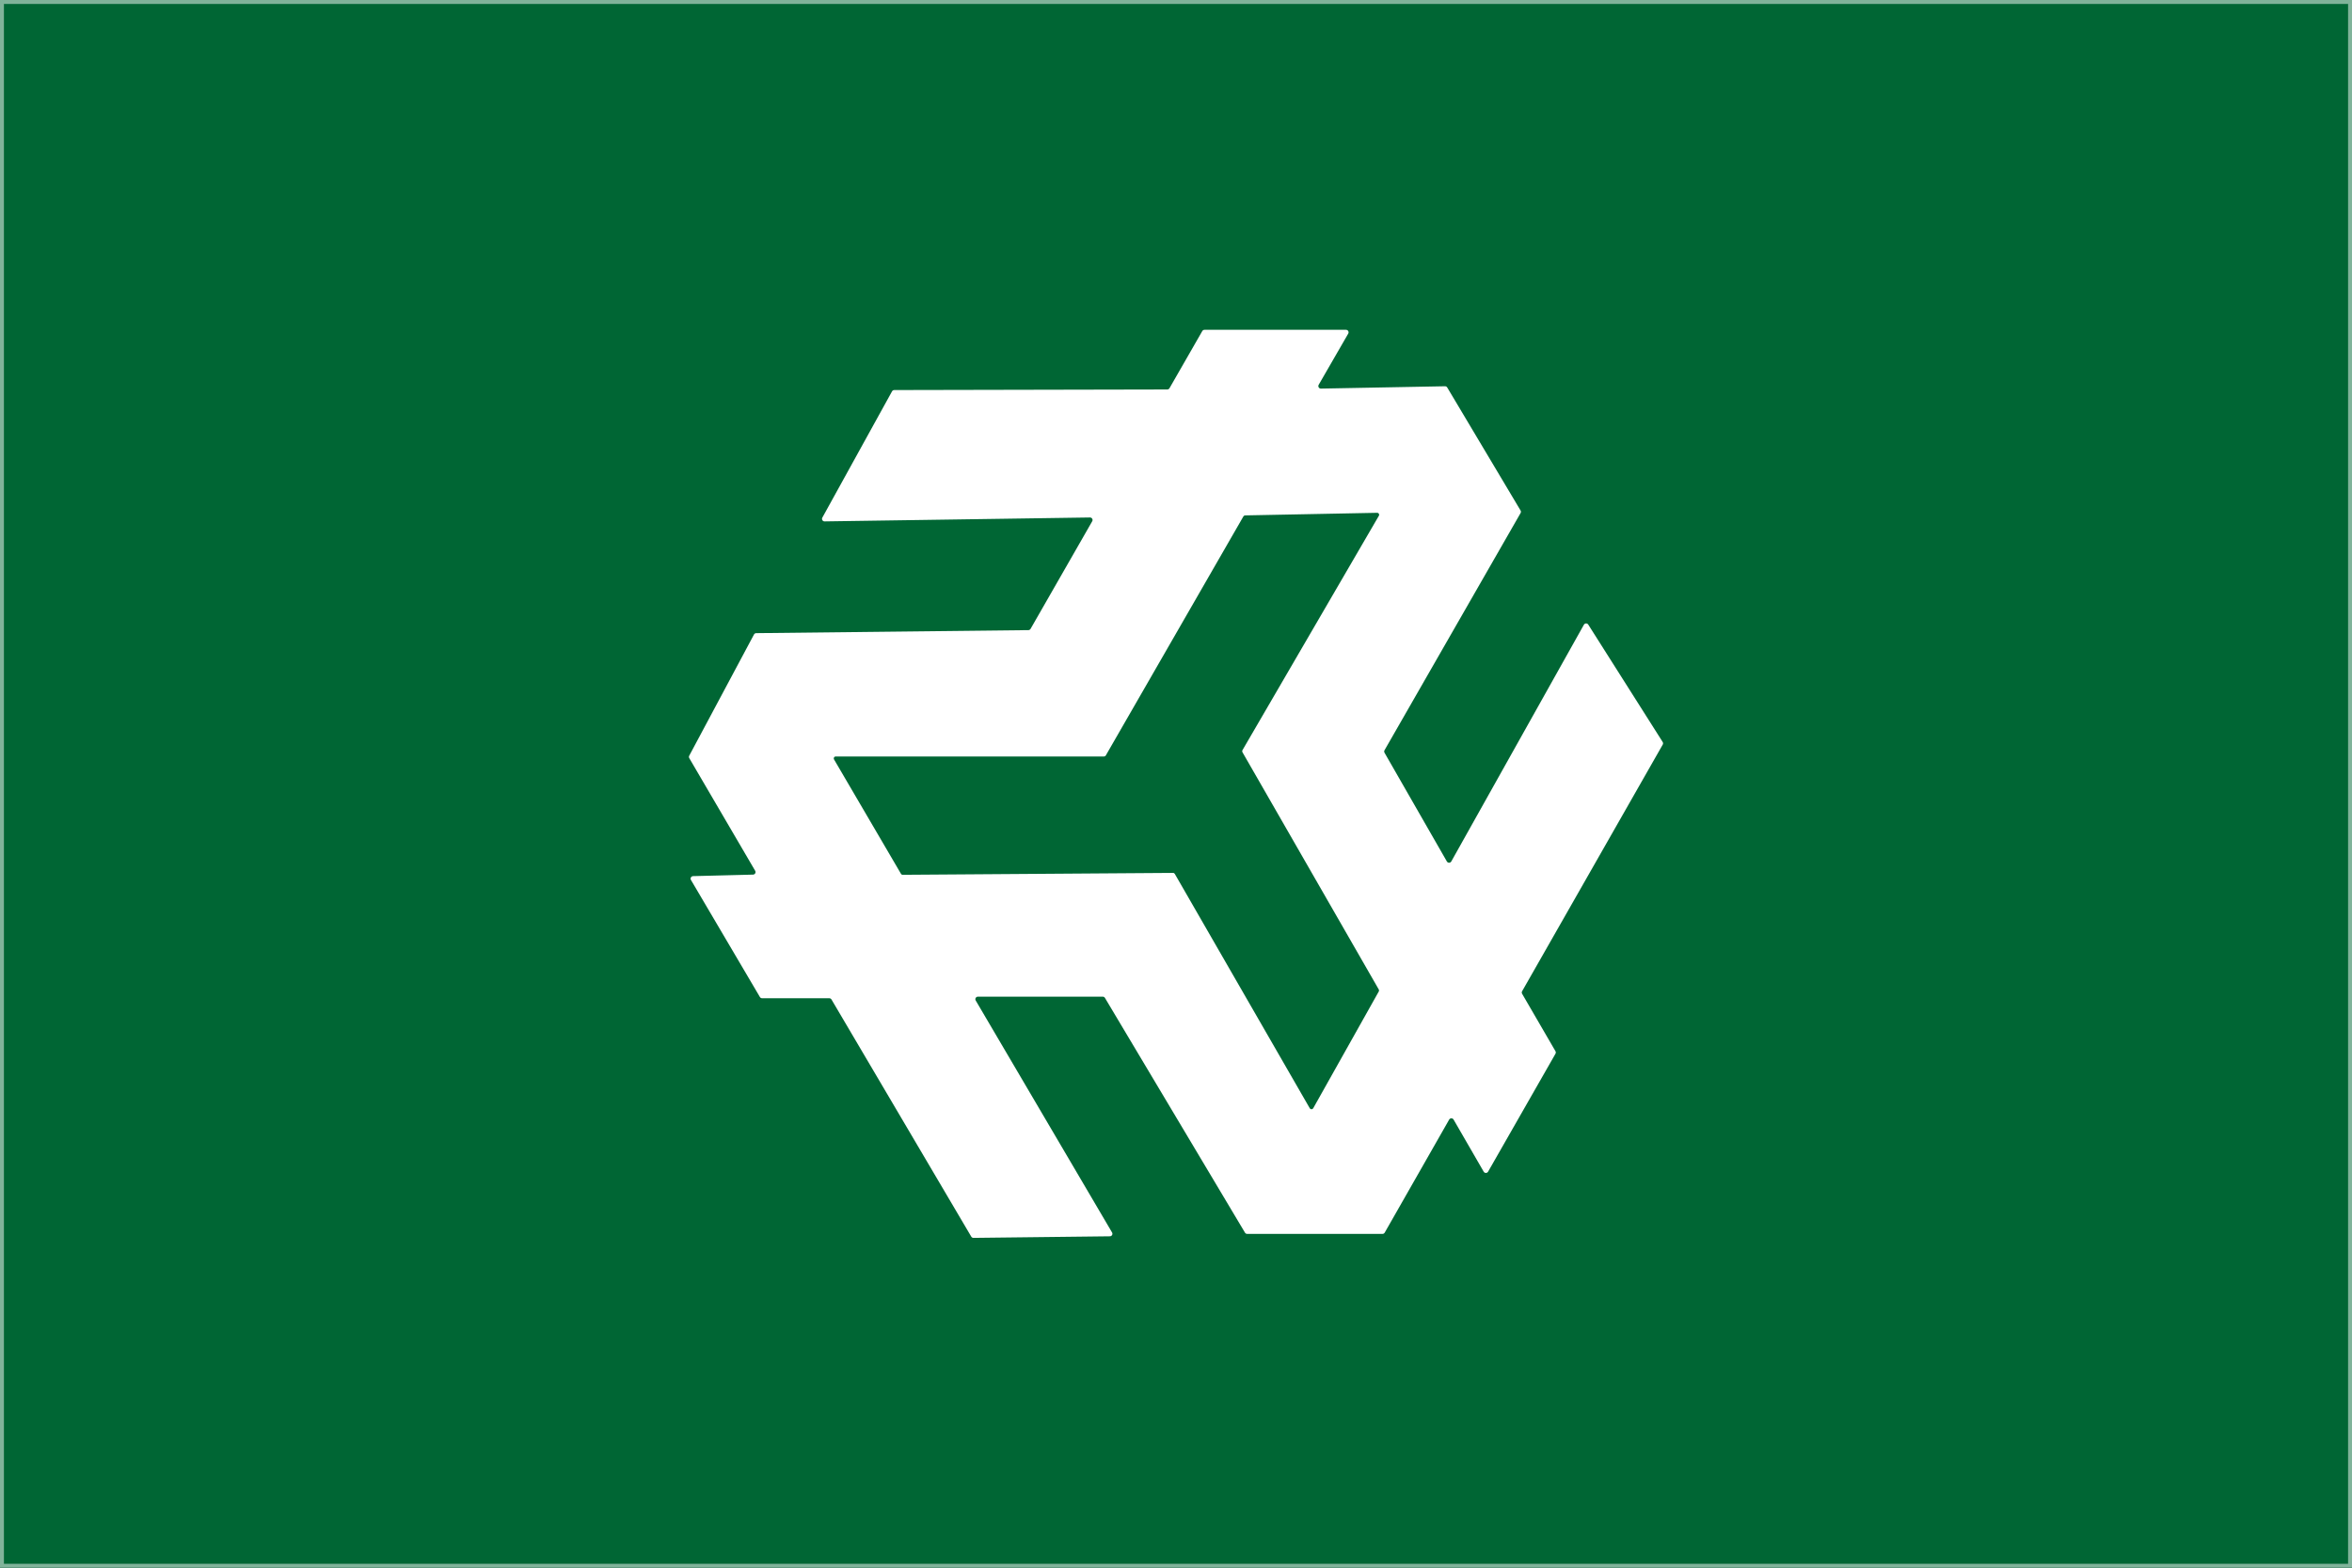 <?xml version="1.0" encoding="UTF-8" standalone="no"?>
<!DOCTYPE svg PUBLIC "-//W3C//DTD SVG 1.1//EN" "http://www.w3.org/Graphics/SVG/1.1/DTD/svg11.dtd">
<!-- Created with Vectornator (http://vectornator.io/) -->
<svg height="100%" stroke-miterlimit="10" style="fill-rule:nonzero;clip-rule:evenodd;stroke-linecap:round;stroke-linejoin:round;" version="1.1" viewBox="0 0 600 400" width="100%" xml:space="preserve" xmlns="http://www.w3.org/2000/svg" xmlns:vectornator="http://vectornator.io" xmlns:xlink="http://www.w3.org/1999/xlink">
<rect x="0" y="0" width="600" height="400" fill="#333333" stroke="none"/>
<defs/>
<clipPath id="ArtboardFrame">
<rect height="400" width="600" x="0" y="0"/>
</clipPath>
<g clip-path="url(#ArtboardFrame)" id="Untitled" vectornator:layerName="Untitled">
<path d="M0 0L600 0L600 400L0 400L0 0Z" fill="#006634" fill-rule="nonzero" opacity="1" stroke="#80b39a" stroke-linecap="butt" stroke-linejoin="miter" stroke-width="2" vectornator:layerName="Rectangle 1"/>
<path d="M248.901 255.271L283.692 314.477C283.807 314.675 283.808 314.919 283.695 315.118C283.581 315.317 283.371 315.441 283.142 315.445L248.334 315.848C248.101 315.85 247.885 315.727 247.768 315.525L212.119 255.029C212.002 254.828 211.786 254.704 211.553 254.706L194.416 254.706C194.183 254.708 193.966 254.585 193.849 254.384L176.26 224.515C176.145 224.317 176.144 224.073 176.257 223.874C176.37 223.675 176.58 223.551 176.81 223.547L192.102 223.16C192.331 223.156 192.542 223.032 192.655 222.833C192.768 222.634 192.767 222.39 192.652 222.192L175.839 193.452C175.724 193.259 175.718 193.021 175.823 192.823L192.345 161.889C192.457 161.682 192.674 161.552 192.911 161.551L262.348 160.777C262.575 160.773 262.784 160.65 262.898 160.454L278.627 133.004C278.743 132.804 278.743 132.556 278.626 132.356C278.509 132.156 278.293 132.034 278.061 132.036L210.355 133.036C210.125 133.041 209.91 132.923 209.79 132.727C209.67 132.531 209.663 132.287 209.773 132.085L227.557 99.861C227.669 99.653 227.886 99.523 228.123 99.522L297.786 99.377C298.014 99.373 298.223 99.251 298.337 99.054L306.703 84.475C306.819 84.273 307.036 84.15 307.269 84.152L343.371 84.152C343.603 84.15 343.819 84.272 343.936 84.472C344.053 84.672 344.054 84.919 343.938 85.12L336.397 98.183C336.279 98.386 336.281 98.637 336.402 98.838C336.523 99.04 336.744 99.159 336.979 99.151L368.631 98.555C368.865 98.552 369.081 98.676 369.198 98.877L387.904 130.262C388.02 130.462 388.02 130.708 387.904 130.907L353.194 191.42C353.078 191.619 353.078 191.865 353.194 192.065L369.101 219.805C369.217 220.009 369.436 220.133 369.672 220.13C369.907 220.127 370.122 219.996 370.233 219.789L404.054 159.406C404.164 159.205 404.373 159.077 404.603 159.071C404.832 159.064 405.048 159.179 405.17 159.373L424.152 189.323C424.279 189.524 424.285 189.778 424.168 189.984L388.292 252.916C388.177 253.116 388.177 253.362 388.292 253.561L396.804 268.222C396.92 268.421 396.92 268.667 396.804 268.867L379.619 298.946C379.505 299.151 379.288 299.278 379.053 299.278C378.817 299.278 378.6 299.151 378.486 298.946L370.816 285.672C370.702 285.467 370.485 285.339 370.25 285.339C370.014 285.339 369.797 285.467 369.683 285.672L353.242 314.509C353.128 314.706 352.92 314.828 352.692 314.832L318.16 314.832C317.926 314.834 317.71 314.711 317.593 314.509L281.88 254.626C281.763 254.424 281.547 254.301 281.313 254.303L249.467 254.303C249.235 254.301 249.019 254.423 248.902 254.623C248.785 254.823 248.785 255.07 248.901 255.271ZM299.259 222.724C299.441 222.725 299.608 222.824 299.696 222.982L334.131 282.785C334.223 282.941 334.392 283.035 334.573 283.032C334.754 283.028 334.919 282.928 335.005 282.769L351.737 252.965C351.821 252.814 351.821 252.631 351.737 252.481L316.946 191.92C316.856 191.765 316.856 191.575 316.946 191.42L351.753 131.601C351.848 131.445 351.85 131.251 351.759 131.094C351.668 130.936 351.499 130.84 351.317 130.843L317.642 131.504C317.463 131.502 317.297 131.594 317.205 131.746L282.09 192.758C282.002 192.917 281.835 193.016 281.653 193.017L213.203 193.017C213.021 193.014 212.852 193.11 212.761 193.267C212.67 193.425 212.672 193.619 212.766 193.775L229.838 222.95C229.926 223.109 230.093 223.208 230.275 223.208L299.259 222.724Z" fill="#ffffff" fill-rule="nonzero" opacity="1" stroke="none" vectornator:layerName="path"/>
</g>
</svg>
